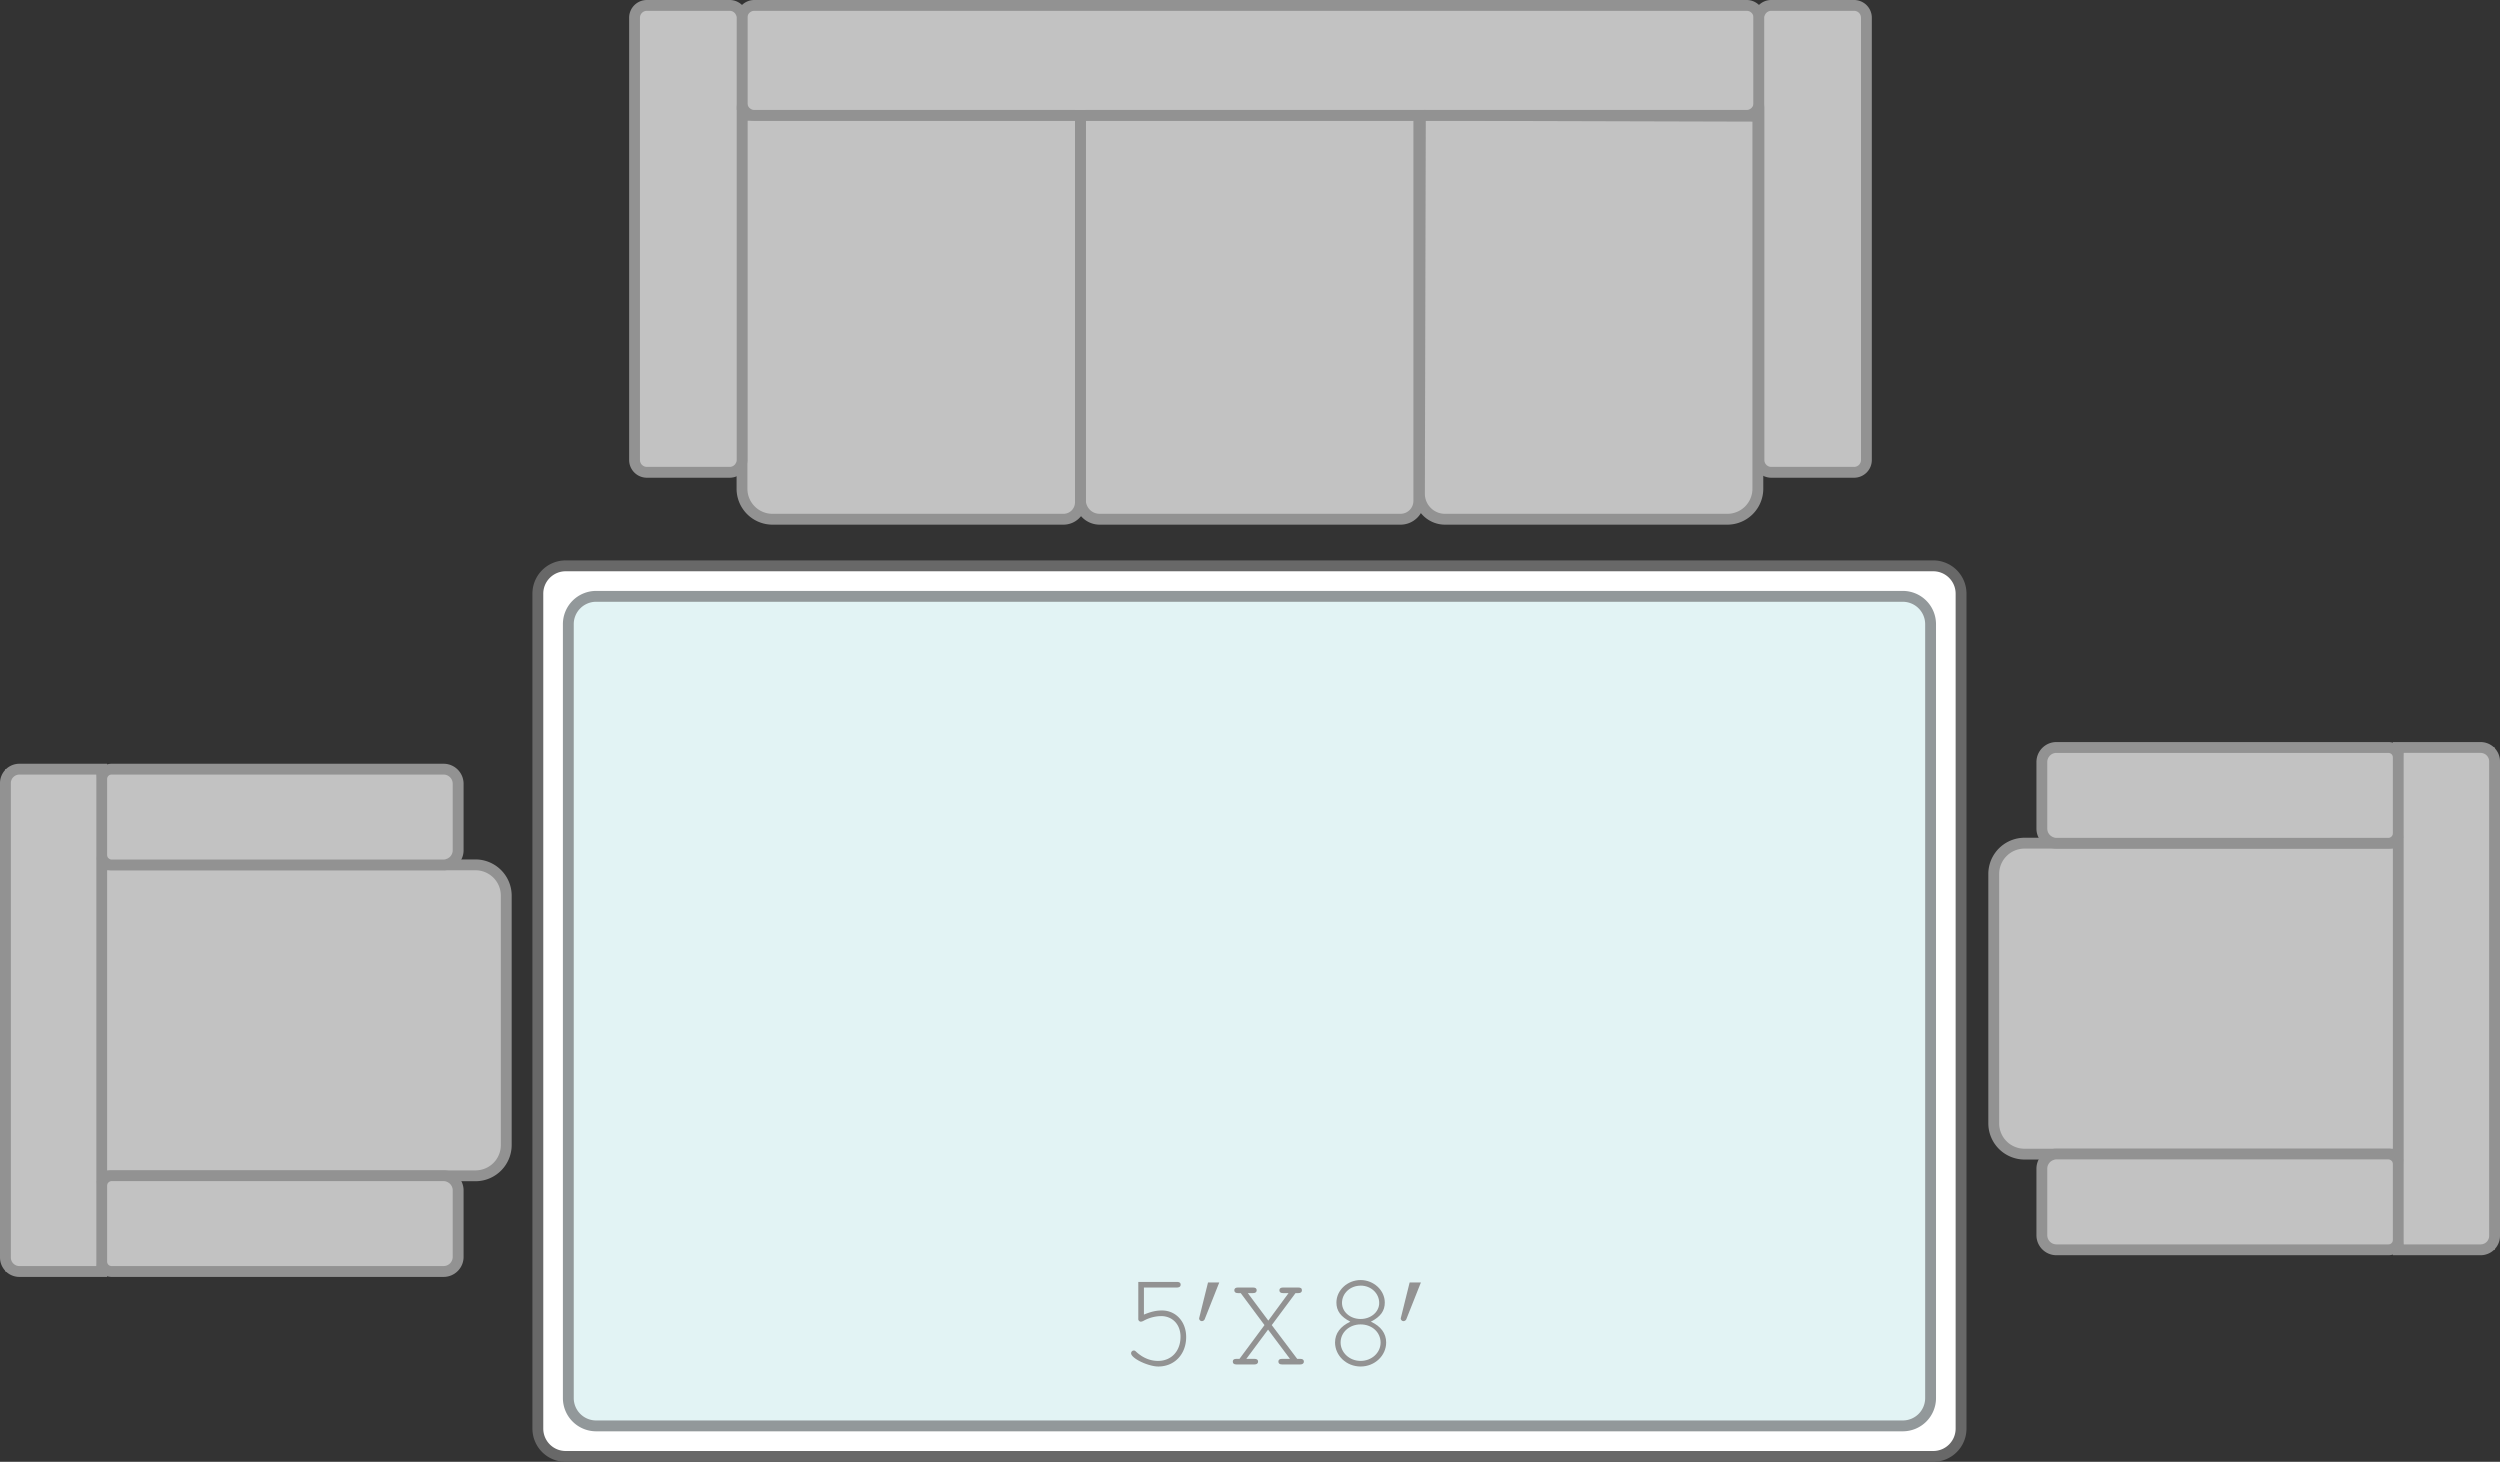 <svg id="Layer_1" data-name="Layer 1" xmlns="http://www.w3.org/2000/svg" viewBox="0 0 2000 1169.46"><rect x="0" y="0" width="2000" height="1169.46" fill="#333333" stroke="none"/><defs><style>.cls-1{opacity:0.7;}.cls-2{fill:#fff;}.cls-3{fill:#929292;}.cls-4{fill:#686868;}.cls-5{fill:#e2f3f4;}.cls-6{fill:#92989a;}</style></defs><title>2</title><g class="cls-1"><path class="cls-2" d="M598.66,92.26H859.27a5.06,5.06,0,0,1,5.06,5.06V395a20.42,20.42,0,0,1-20.42,20.42H618A24.4,24.4,0,0,1,593.6,391V97.32A5.06,5.06,0,0,1,598.66,92.26Z"/></g><g class="cls-1"><path class="cls-2" d="M1162.35,507.52h225.91a20.42,20.42,0,0,1,20.42,20.42V825.6a5.06,5.06,0,0,1-5.06,5.06H1143a5.06,5.06,0,0,1-5.06-5.06V531.92A24.4,24.4,0,0,1,1162.35,507.52Z" transform="translate(2546.62 922.92) rotate(-180)"/></g><path class="cls-3" d="M1381.89,835H1156a24.79,24.79,0,0,1-24.77-24.76V512.58a9.41,9.41,0,0,1,9.4-9.39h260.6a9.41,9.41,0,0,1,9.4,9.39V806.26A28.77,28.77,0,0,1,1381.89,835ZM1140.62,511.86l-.73,298.37a16.11,16.11,0,0,0,16.1,16.09h225.9a20.08,20.08,0,0,0,20.06-20.06V512.58Z" transform="translate(0 -415.27)"/><g class="cls-1"><path class="cls-2" d="M884,507.52h230.63a20.42,20.42,0,0,1,20.42,20.42V825.6a5.06,5.06,0,0,1-5.06,5.06H869.39a5.06,5.06,0,0,1-5.06-5.06V527.2A19.67,19.67,0,0,1,884,507.52Z" transform="translate(1999.39 922.92) rotate(-180)"/></g><path class="cls-3" d="M850.77,835H618a28.77,28.77,0,0,1-28.74-28.74V503.19H868.67V817.1A17.91,17.91,0,0,1,850.77,835ZM597.93,511.86v294.4A20.08,20.08,0,0,0,618,826.32H850.77A9.23,9.23,0,0,0,860,817.1V511.86Z" transform="translate(0 -415.27)"/><path class="cls-3" d="M1120.44,835H879.7A19.73,19.73,0,0,1,860,815.3V503.19H1139.4V816A19,19,0,0,1,1120.44,835ZM868.67,511.86V815.3a11,11,0,0,0,11,11h240.74A10.29,10.29,0,0,0,1130.72,816V511.86Z" transform="translate(0 -415.27)"/><g class="cls-1"><rect class="cls-2" x="593.6" y="4.34" width="813.6" height="87.91"/></g><path class="cls-3" d="M1397.37,511.86H603.44a14.19,14.19,0,0,1-14.18-14.17V429.44a14.19,14.19,0,0,1,14.18-14.17h793.93a14.19,14.19,0,0,1,14.16,14.17v68.25A14.19,14.19,0,0,1,1397.37,511.86ZM603.44,423.94a5.51,5.51,0,0,0-5.51,5.5v68.25a5.51,5.51,0,0,0,5.51,5.5h793.93a5.5,5.5,0,0,0,5.49-5.5V429.44a5.5,5.5,0,0,0-5.49-5.5Z" transform="translate(0 -415.27)"/><g class="cls-1"><rect class="cls-2" x="507.65" y="4.34" width="85.96" height="373.5" rx="9.84" ry="9.84"/></g><path class="cls-3" d="M583.77,797.45H517.49a14.19,14.19,0,0,1-14.18-14.17V429.44a14.19,14.19,0,0,1,14.18-14.17h66.28a14.19,14.19,0,0,1,14.16,14.17V783.28A14.19,14.19,0,0,1,583.77,797.45ZM517.49,423.94a5.51,5.51,0,0,0-5.51,5.5V783.28a5.51,5.51,0,0,0,5.51,5.5h66.28a5.5,5.5,0,0,0,5.49-5.5V429.44a5.5,5.5,0,0,0-5.49-5.5Z" transform="translate(0 -415.27)"/><g class="cls-1"><rect class="cls-2" x="1407.21" y="4.34" width="85.96" height="373.5" rx="9.84" ry="9.84"/></g><path class="cls-3" d="M1483.32,797.45H1417a14.19,14.19,0,0,1-14.18-14.17V429.44A14.19,14.19,0,0,1,1417,415.27h66.28a14.19,14.19,0,0,1,14.18,14.17V783.28A14.19,14.19,0,0,1,1483.32,797.45ZM1417,423.94a5.51,5.51,0,0,0-5.51,5.5V783.28a5.51,5.51,0,0,0,5.51,5.5h66.28a5.51,5.51,0,0,0,5.51-5.5V429.44a5.51,5.51,0,0,0-5.51-5.5Z" transform="translate(0 -415.27)"/><g class="cls-1"><path class="cls-2" d="M1657.06,1052.35h199.57a24.59,24.59,0,0,1,24.59,24.59V1376a0,0,0,0,1,0,0H1632.47a0,0,0,0,1,0,0V1076.94A24.59,24.59,0,0,1,1657.06,1052.35Z" transform="translate(542.65 2555.76) rotate(-90)"/></g><path class="cls-3" d="M1923,1342.9H1619.6a29,29,0,0,1-28.94-28.92V1114.4a29,29,0,0,1,28.94-28.93H1923ZM1619.6,1094.15a20.29,20.29,0,0,0-20.26,20.26V1314a20.28,20.28,0,0,0,20.26,20.25h294.74V1094.15Z" transform="translate(0 -415.27)"/><g class="cls-1"><rect class="cls-2" x="1633.5" y="597.99" width="285.18" height="76.56" rx="11.66" ry="11.66"/></g><path class="cls-3" d="M1910.76,1094.15H1645.15a16,16,0,0,1-16-16v-53.24a16,16,0,0,1,16-16h265.62a12.26,12.26,0,0,1,12.25,12.26v60.72A12.26,12.26,0,0,1,1910.76,1094.15Zm-265.62-76.56a7.33,7.33,0,0,0-7.32,7.32v53.24a7.33,7.33,0,0,0,7.32,7.32h265.62a3.58,3.58,0,0,0,3.57-3.57v-60.72a3.59,3.59,0,0,0-3.57-3.58Z" transform="translate(0 -415.27)"/><g class="cls-1"><rect class="cls-2" x="1633.5" y="923.29" width="285.18" height="76.56" rx="11.66" ry="11.66"/></g><path class="cls-3" d="M1910.76,1419.45H1645.15a16,16,0,0,1-16-16v-53.24a16,16,0,0,1,16-16h265.62a12.26,12.26,0,0,1,12.25,12.26v60.72A12.26,12.26,0,0,1,1910.76,1419.45Zm-265.62-76.56a7.33,7.33,0,0,0-7.32,7.32v53.24a7.33,7.33,0,0,0,7.32,7.32h265.62a3.58,3.58,0,0,0,3.57-3.57v-60.72a3.59,3.59,0,0,0-3.57-3.58Z" transform="translate(0 -415.27)"/><g class="cls-1"><rect class="cls-2" x="1918.68" y="597.99" width="76.99" height="401.86"/></g><path class="cls-3" d="M1984.5,1419.45h-70.16V1008.92h70.16a15.52,15.52,0,0,1,15.5,15.51V1404A15.52,15.52,0,0,1,1984.5,1419.45Zm-61.49-8.67h61.49a6.84,6.84,0,0,0,6.83-6.83V1024.43a6.84,6.84,0,0,0-6.83-6.84H1923Z" transform="translate(0 -415.27)"/><g class="cls-1"><path class="cls-2" d="M118.8,1069.7H367.55a0,0,0,0,1,0,0v299.09A24.59,24.59,0,0,1,343,1393.38H143.39a24.59,24.59,0,0,1-24.59-24.59V1069.7a0,0,0,0,1,0,0Z" transform="translate(-988.36 1059.44) rotate(-90)"/></g><path class="cls-3" d="M380.42,1360.25H77V1102.82H380.42a29,29,0,0,1,28.92,28.93v199.57A29,29,0,0,1,380.42,1360.25Zm-294.76-8.67H380.42a20.27,20.27,0,0,0,20.25-20.25V1131.75a20.28,20.28,0,0,0-20.25-20.26H85.66Z" transform="translate(0 -415.27)"/><g class="cls-1"><rect class="cls-2" x="81.33" y="1030.61" width="285.18" height="76.56" rx="11.66" ry="11.66" transform="translate(447.85 1722.5) rotate(-180)"/></g><path class="cls-3" d="M354.85,1111.5H89.26A12.28,12.28,0,0,1,77,1099.25v-60.72a12.28,12.28,0,0,1,12.27-12.26h265.6a16,16,0,0,1,16,16v53.24A16,16,0,0,1,354.85,1111.5Zm-265.6-76.56a3.59,3.59,0,0,0-3.59,3.58v60.72a3.58,3.58,0,0,0,3.59,3.57h265.6a7.33,7.33,0,0,0,7.32-7.32v-53.24a7.33,7.33,0,0,0-7.32-7.32Z" transform="translate(0 -415.27)"/><g class="cls-1"><rect class="cls-2" x="81.33" y="1355.91" width="285.18" height="76.56" rx="11.66" ry="11.66" transform="translate(447.85 2373.11) rotate(-180)"/></g><path class="cls-3" d="M354.85,1436.8H89.26A12.28,12.28,0,0,1,77,1424.55v-60.72a12.28,12.28,0,0,1,12.27-12.26h265.6a16,16,0,0,1,16,16v53.24A16,16,0,0,1,354.85,1436.8Zm-265.6-76.56a3.59,3.59,0,0,0-3.59,3.58v60.72a3.58,3.58,0,0,0,3.59,3.57h265.6a7.33,7.33,0,0,0,7.32-7.32v-53.24a7.33,7.33,0,0,0-7.32-7.32Z" transform="translate(0 -415.27)"/><g class="cls-1"><rect class="cls-2" x="4.35" y="1030.61" width="76.99" height="401.86" transform="translate(85.68 2047.8) rotate(-180)"/></g><path class="cls-3" d="M85.66,1436.8H15.52A15.53,15.53,0,0,1,0,1421.3V1041.78a15.53,15.53,0,0,1,15.52-15.51H85.66ZM15.52,1034.94a6.85,6.85,0,0,0-6.84,6.84V1421.3a6.84,6.84,0,0,0,6.84,6.83H77V1034.94Z" transform="translate(0 -415.27)"/><rect class="cls-2" x="430.28" y="452.68" width="1138.57" height="712.44" rx="22.23" ry="22.23"/><path class="cls-4" d="M1546.62,1584.73H452.51a26.59,26.59,0,0,1-26.57-26.57v-668a26.59,26.59,0,0,1,26.57-26.57H1546.62a26.59,26.59,0,0,1,26.57,26.57v668A26.59,26.59,0,0,1,1546.62,1584.73ZM452.51,872.29a17.91,17.91,0,0,0-17.89,17.89v668a17.91,17.91,0,0,0,17.89,17.89H1546.62a17.91,17.91,0,0,0,17.89-17.89v-668a17.91,17.91,0,0,0-17.89-17.89Z" transform="translate(0 -415.27)"/><rect class="cls-5" x="454.66" y="477.09" width="1089.82" height="663.62" rx="22.23" ry="22.23"/><path class="cls-6" d="M1522.24,1560.32H476.89a26.59,26.59,0,0,1-26.57-26.57V914.59A26.59,26.59,0,0,1,476.89,888H1522.24a26.59,26.59,0,0,1,26.57,26.57v619.16A26.59,26.59,0,0,1,1522.24,1560.32ZM476.89,896.69A17.91,17.91,0,0,0,459,914.59v619.16a17.91,17.91,0,0,0,17.89,17.89H1522.24a17.91,17.91,0,0,0,17.89-17.89V914.59a17.91,17.91,0,0,0-17.89-17.89Z" transform="translate(0 -415.27)"/><path class="cls-3" d="M926.63,1508.48c-7.88,0-21.75-6.46-21.75-10.61a2.19,2.19,0,0,1,2.19-2.19c.64,0,1.08.22,1.85,1,5.25,4.81,11.15,7.32,17.5,7.32,10.71,0,18-7.86,18-19.35,0-9.73-6.35-16.5-15.54-16.5a30.13,30.13,0,0,0-13.77,3.61,5.86,5.86,0,0,1-2.41.86,2.16,2.16,0,0,1-2.07-2.41v-29.41h30.82c2.08,0,3.07.76,3.07,2.19s-1,2.3-3.07,2.3H915.14v21.65c5.57-2.3,9.62-3.29,14.44-3.29,11.15,0,19.35,9,19.35,21.21C948.93,1498.64,939.64,1508.48,926.63,1508.48Z" transform="translate(0 -415.27)"/><path class="cls-3" d="M963.8,1470.54a2.54,2.54,0,0,1-2.29,1.63,2.19,2.19,0,0,1-2.19-2.19,1.55,1.55,0,0,1,.1-.54l7-28.21h9Z" transform="translate(0 -415.27)"/><path class="cls-3" d="M1040.15,1506.84h-14.44c-2,0-3-.76-3-2.3s1-2.19,3-2.19h6.24l-17.5-23.4-17.38,23.4h6.46c2,0,2.95.78,2.95,2.19s-1,2.3-2.95,2.3H989.18c-2,0-2.95-.76-2.95-2.3s1-2.19,2.95-2.19h2.41l20-27-19-25.58h-2.19q-2.95,0-2.95-2.29c0-1.42,1-2.19,2.95-2.19h12c2,0,2.95.76,2.95,2.19s-1,2.29-2.95,2.29h-4.15l16.4,22,16.18-22h-4.37q-2.95,0-2.95-2.29c0-1.42,1-2.19,2.95-2.19h12.13c2,0,2.95.66,2.95,2.19s-1,2.29-2.95,2.29h-2.19l-19,25.58,20.35,27h2.41c2,0,2.95.78,2.95,2.19S1042.11,1506.84,1040.15,1506.84Z" transform="translate(0 -415.27)"/><path class="cls-3" d="M1088.48,1508.48c-11.27,0-20.45-8.64-20.45-19.25,0-7.22,4.27-12.89,12.25-16.62-7.66-3.93-11.15-8.64-11.15-15.3,0-9.84,8.84-18,19.35-18s19.35,8.2,19.35,18c0,6.66-3.39,11.37-11.15,15.3,8,3.61,12.25,9.4,12.25,16.62C1108.93,1499.84,1099.75,1508.48,1088.48,1508.48Zm0-33.68c-9,0-16,6.35-16,14.44s7.1,14.76,16,14.76,16-6.56,16-14.66C1104.44,1481,1097.57,1474.8,1088.48,1474.8Zm0-31c-8.32,0-14.88,6.12-14.88,13.77,0,7.22,6.56,12.89,14.88,12.89s14.88-5.68,14.88-12.79C1103.36,1449.87,1096.79,1443.76,1088.48,1443.76Z" transform="translate(0 -415.27)"/><path class="cls-3" d="M1125.1,1470.54a2.54,2.54,0,0,1-2.29,1.63,2.19,2.19,0,0,1-2.19-2.19,1.55,1.55,0,0,1,.1-.54l7-28.21h9Z" transform="translate(0 -415.27)"/></svg>